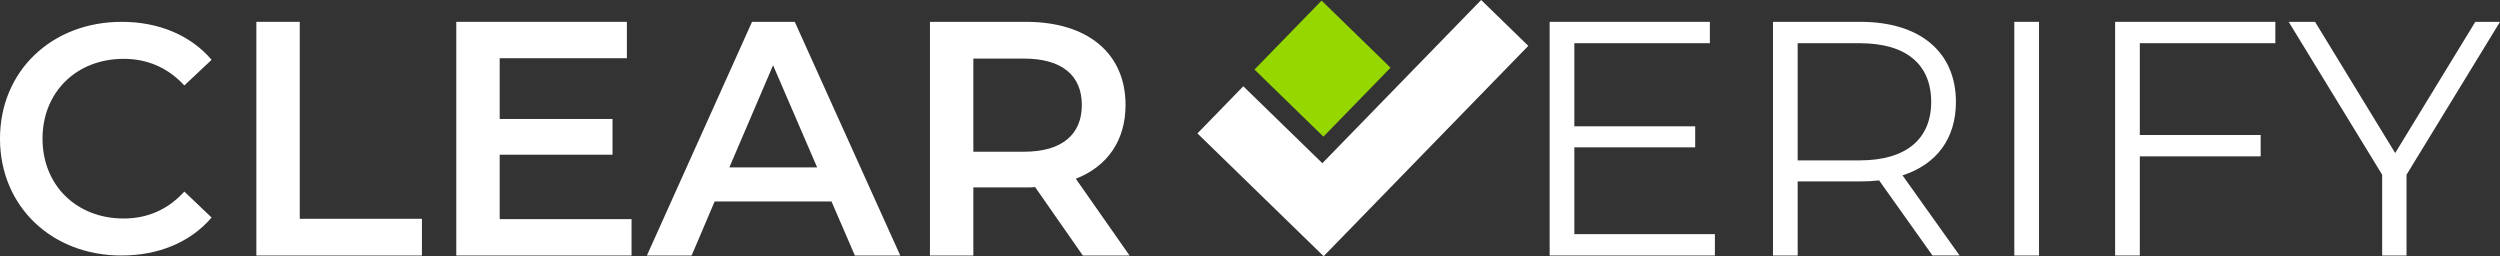 <?xml version="1.0" standalone="no"?>
<!DOCTYPE svg PUBLIC "-//W3C//DTD SVG 1.1//EN" "http://www.w3.org/Graphics/SVG/1.1/DTD/svg11.dtd">
<svg xmlns="http://www.w3.org/2000/svg" id="Layer_2" data-name="Layer 2" viewBox="0 0 1444.6 148.04" width="1444.6" height="148.04">
  <rect x="0" y="0" width="1444.6" height="148.04" fill="#333333" stroke="none"/>
  <defs>
    <style>
      .cls-1 {
        fill: #fff;
      }

      .cls-2 {
        fill: #97d700;
      }
    </style>
  </defs>
  <g id="Layer_1-2" data-name="Layer 1">
    <g>
      <path class="cls-1" d="M0,80.14C0,40.94,30,12.62,70.32,12.62c21.38,0,39.76,7.69,51.95,21.94l-15.75,14.82c-9.56-10.31-21.38-15.38-35.07-15.38-27.19,0-46.88,19.13-46.88,46.13s19.69,46.13,46.88,46.13c13.69,0,25.5-5.06,35.07-15.56l15.75,15c-12.19,14.25-30.57,21.94-52.13,21.94C30,147.65,0,119.33,0,80.14Z"/>
      <path class="cls-1" d="M148.13,12.62h25.08V126.43h70.6v21.22h-95.67V12.62Z"/>
      <path class="cls-1" d="M364.93,126.62v21.02h-101.27V12.62h98.57v21.02h-73.49v35.11h65.2v20.64h-65.2v37.23h76.19Z"/>
      <path class="cls-1" d="M480.47,116.4h-67.51l-13.31,31.25h-25.85L434.56,12.62h24.69l60.95,135.02h-26.23l-13.5-31.25Zm-8.29-19.67l-25.46-59.02-25.27,59.02h50.73Z"/>
      <path class="cls-1" d="M625.71,147.65l-27.58-39.54c-1.74,.19-3.47,.19-5.21,.19h-30.48v39.35h-25.08V12.62h55.55c35.49,0,57.48,18.13,57.48,48.03,0,20.45-10.42,35.49-28.74,42.63l31.05,44.36h-27Zm-33.95-113.8h-29.32v53.82h29.32c21.99,0,33.37-10.03,33.37-27s-11.38-26.81-33.37-26.81Z"/>
      <g>
        <path class="cls-1" d="M990.93,135.3v12.34h-95.48V12.62h92.58v12.34h-78.31v48.03h69.83v12.15h-69.83v50.15h81.21Z"/>
        <path class="cls-1" d="M1116.69,147.65l-30.86-43.4c-3.47,.39-6.94,.58-10.8,.58h-36.26v42.82h-14.27V12.62h50.54c34.33,0,55.17,17.36,55.17,46.29,0,21.22-11.19,36.07-30.86,42.43l32.98,46.29h-15.62Zm-.77-88.73c0-21.6-14.27-33.95-41.28-33.95h-35.88V92.67h35.88c27,0,41.28-12.54,41.28-33.75Z"/>
        <path class="cls-1" d="M1163.95,12.62h14.27V147.65h-14.27V12.62Z"/>
        <path class="cls-1" d="M1236.47,24.97v53.04h69.83v12.34h-69.83v57.29h-14.27V12.62h92.58v12.34h-78.31Z"/>
        <path class="cls-1" d="M1390.59,100.97v46.68h-14.08v-46.68l-54.01-88.34h15.24l46.29,75.8,46.29-75.8h14.27l-54.01,88.34Z"/>
      </g>
      <polygon class="cls-1" points="764.85 148.04 691.92 77.08 718.43 49.85 764.11 94.31 855.87 0 883.11 26.5 764.85 148.04"/>
      <rect class="cls-2" x="736.44" y="11.83" width="55.59" height="55.59" transform="translate(244.13 -521.73) rotate(44.22)"/>
    </g>
  </g>
</svg>